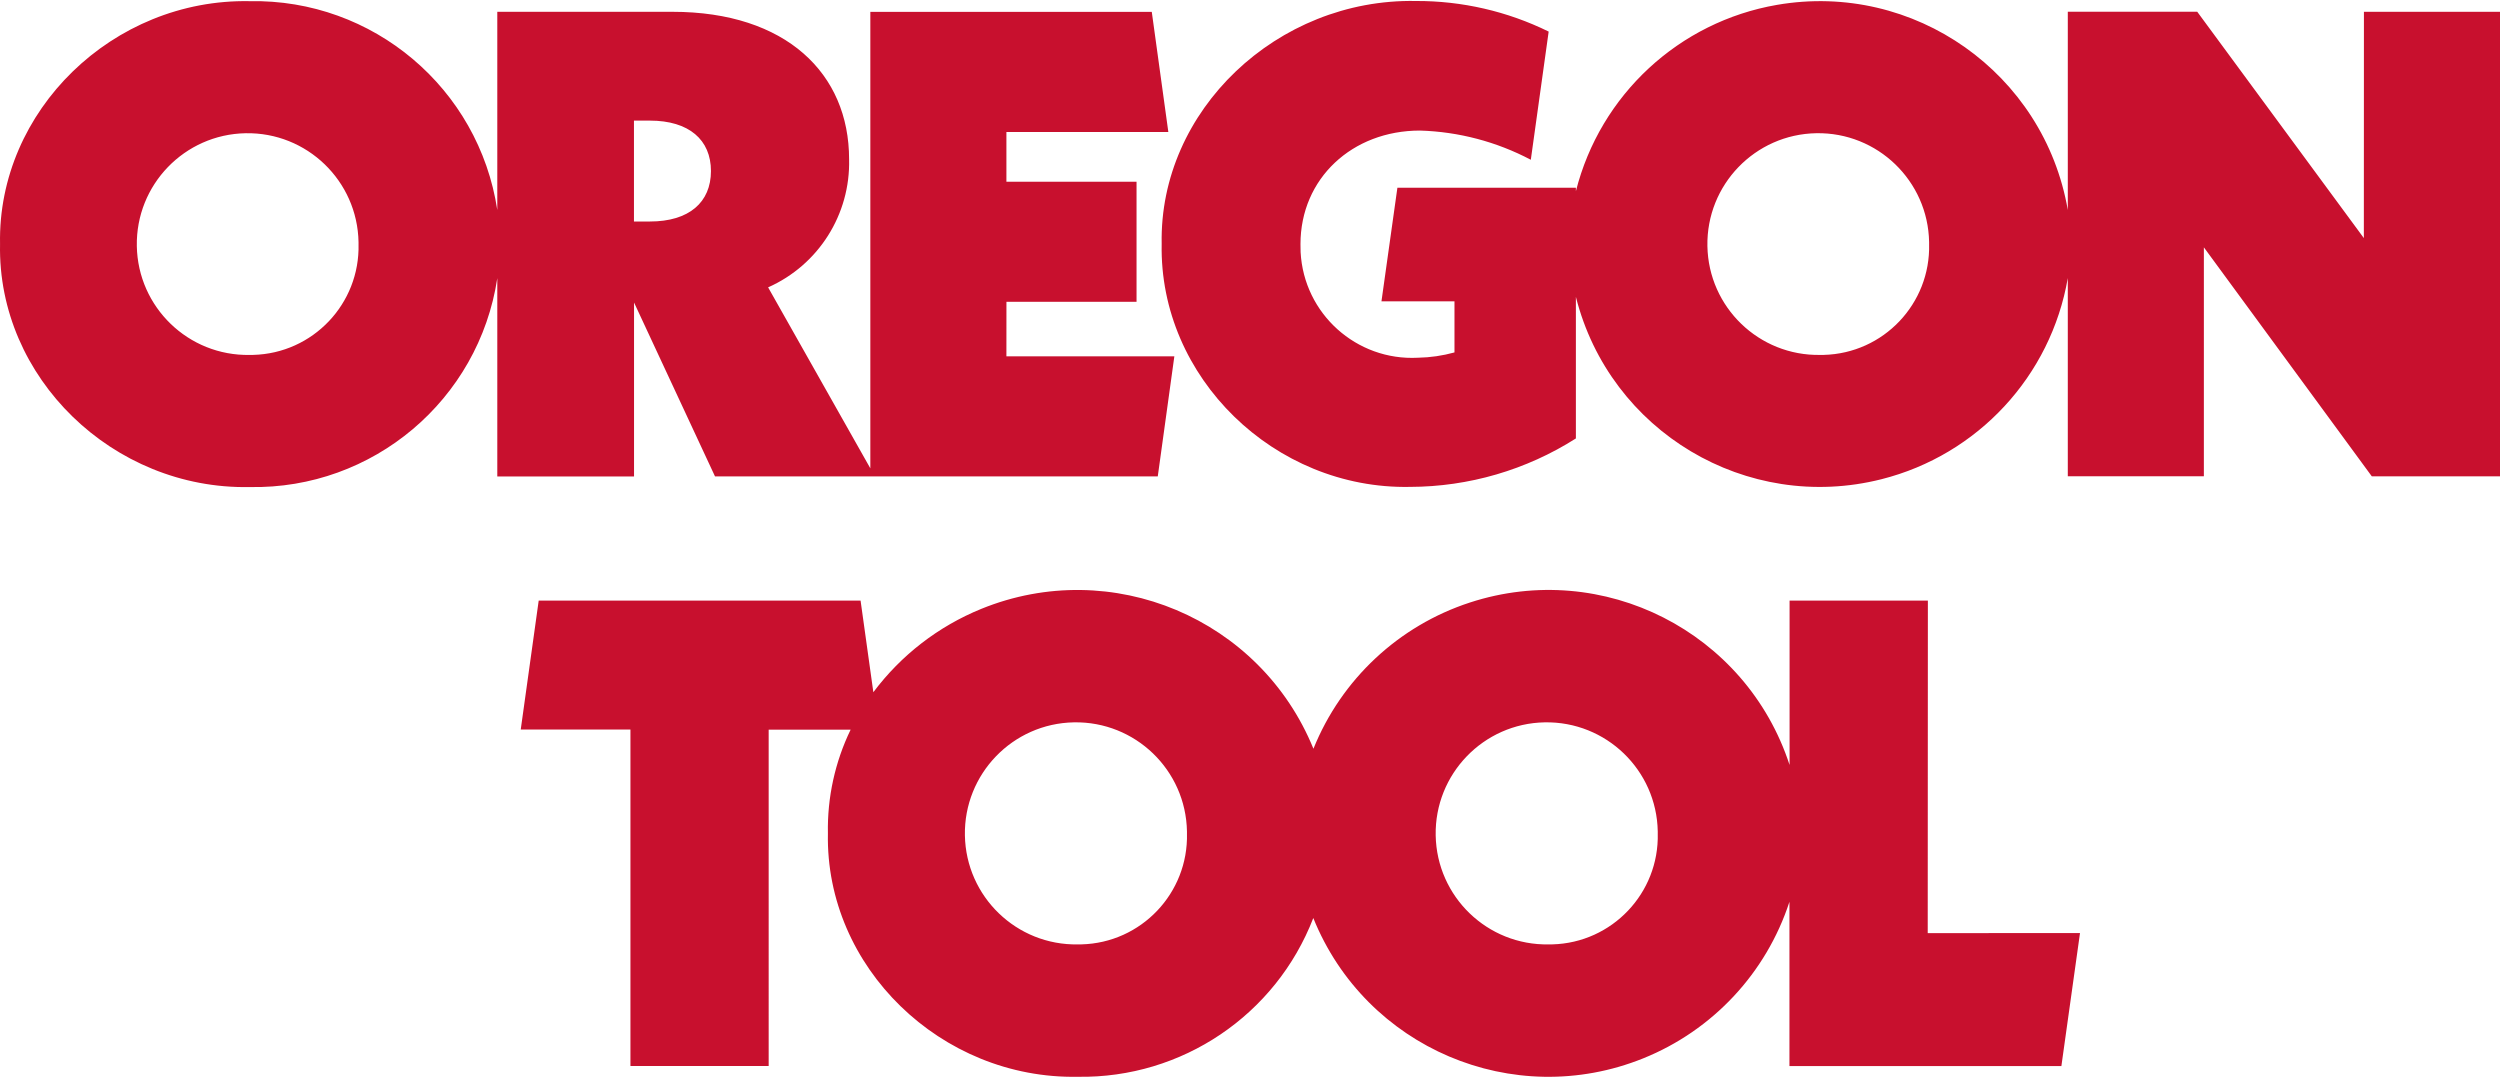 <svg xmlns="http://www.w3.org/2000/svg" xmlns:xlink="http://www.w3.org/1999/xlink" version="1.1" id="Layer_1" x="0px" y="0px" viewBox="0 0 900 388" xml:space="preserve"> <path fill="#C8102E" d="M694.033,216.225h-49.787v59.162c-15.618-47.921-67.127-74.108-115.048-58.49 c-25.645,8.358-46.279,27.632-56.363,52.648c-19.121-46.927-72.664-69.467-119.591-50.346c-15.431,6.288-28.858,16.659-38.841,30 l-4.597-32.975H193.93l-6.466,46.41h39.494v121.134h49.763V262.682h29.505c-5.626,11.629-8.428,24.422-8.178,37.338 c-0.958,48.116,40.691,88.562,89.999,87.622c37.433,0.591,71.263-22.225,84.742-57.153c18.844,46.747,72.016,69.366,118.763,50.522 c25.016-10.084,44.29-30.718,52.648-56.363v59.139h97.897l6.7-47.871H693.98L694.033,216.225z M388.059,339.988 c-22.076,0.4-40.296-17.173-40.696-39.249c-0.4-22.076,17.173-40.296,39.249-40.696c22.075-0.4,40.295,17.172,40.696,39.247v0.724 c0.542,21.528-16.47,39.419-37.997,39.961c0,0,0,0,0,0h-0.001C388.9,339.988,388.479,339.994,388.059,339.988z M557.542,339.988 c-22.076,0.4-40.296-17.173-40.696-39.249c-0.4-22.076,17.173-40.296,39.249-40.696c22.075-0.4,40.295,17.172,40.696,39.247v0.724 c0.542,21.517-16.453,39.404-37.969,39.961C558.383,339.988,557.992,339.994,557.542,339.988z M362.319,108.659h46.837V65.432 h-46.848V47.51h58.292l-5.958-43.227h-101.32v164.32l-36.801-65.155c18.161-8.066,29.669-26.283,29.155-46.147 c0-30.831-22.7-53.052-63.561-53.052h-63.087v71.359c-6.654-43.87-44.777-76.024-89.14-75.185 C40.661-0.535-0.913,39.852,0.016,87.875c-0.952,48.028,40.621,88.416,89.847,87.464c44.374,0.845,82.509-31.316,89.164-75.197 v71.376h49.226v-62.614l29.155,62.608h159.389l5.97-43.227h-60.459L362.319,108.659z M89.887,127.778 c-22.041,0.4-40.232-17.144-40.632-39.184c-0.4-22.041,17.144-40.232,39.184-40.632c22.04-0.4,40.231,17.143,40.632,39.183v0.724 c0.542,21.492-16.441,39.355-37.933,39.897c0,0,0,0,0,0h-1.263L89.887,127.778z M233.96,79.743h-5.736V43.421h5.736 c14.101,0,21.981,6.928,21.981,18.161S248.084,79.743,233.96,79.743z M850.985,85.713l-59.98-81.482h-46.597v71.376 C735.9,26.309,689.038-6.759,639.739,1.749c-35.274,6.088-63.655,32.377-72.42,67.082v-1.25h-64.256l-5.736,40.89h26.286v18.401 c-4.283,1.186-8.699,1.828-13.143,1.91c-22.162,1.173-41.078-15.841-42.251-38.003c0,0,0,0,0,0v-0.001 c-0.047-0.964-0.064-1.922-0.047-2.886c0-23.652,18.64-40.89,43.01-40.89c13.931,0.415,27.582,4.012,39.909,10.515l6.426-46.147 C542.65,4.061,526.294,0.293,509.728,0.358c-49.944-0.958-92.482,39.43-91.524,87.458c-0.952,48.028,40.621,88.416,89.374,87.464 c21.163-0.04,41.88-6.089,59.74-17.443v-50.961c12.25,48.505,61.502,77.895,110.007,65.644c34.706-8.765,60.995-37.146,67.082-72.42 v71.353h48.986V89.043l60.459,82.44H900V4.237h-48.986L850.985,85.713z M655.297,127.772c-22.041,0.4-40.232-17.144-40.632-39.184 c-0.4-22.041,17.144-40.232,39.184-40.632c22.04-0.4,40.231,17.143,40.631,39.183v0.724c0.546,21.492-16.435,39.357-37.927,39.903h0 h-0.002h-1.244L655.297,127.772z"></path> </svg>